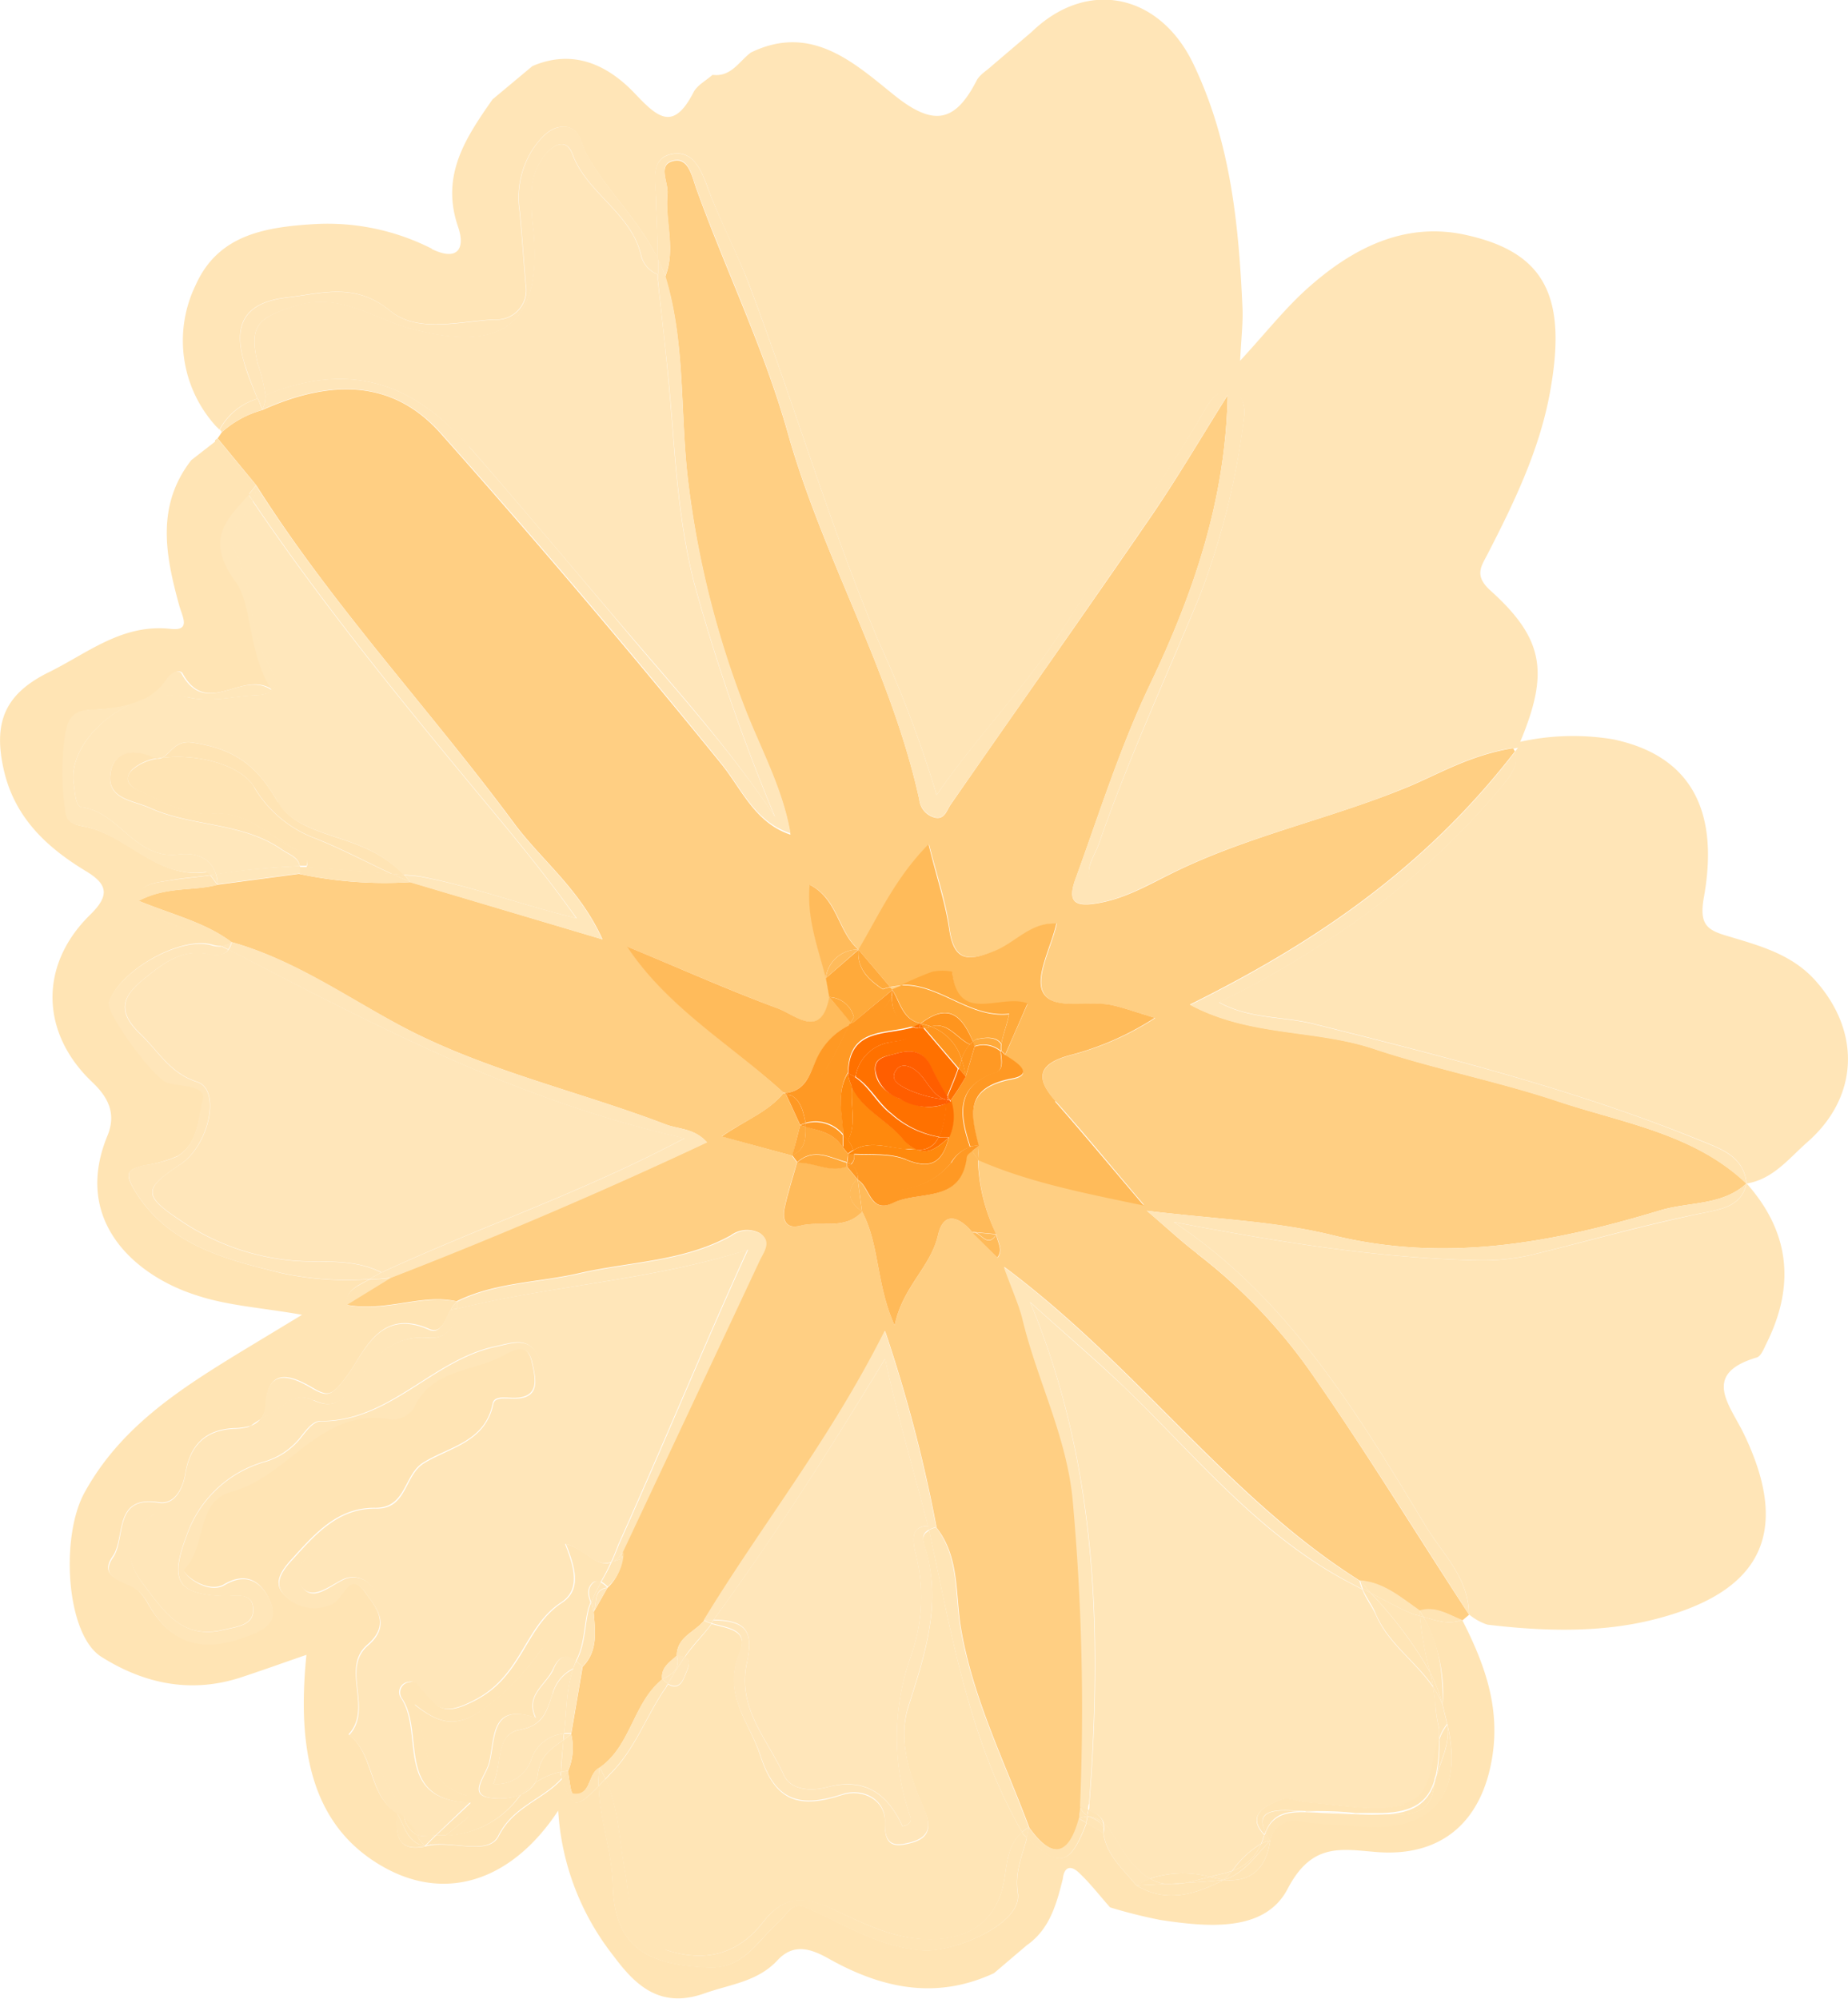 <?xml version="1.0" encoding="UTF-8"?> <svg xmlns="http://www.w3.org/2000/svg" viewBox="0 0 179.24 193.85"> <defs> <style>.cls-1{fill:#ffcf83;}.cls-2{fill:#ffe5b7;}.cls-3{fill:#ffe4b4;}.cls-4{fill:#ffe6b9;}.cls-5{fill:#ffe6ba;}.cls-6{fill:#ffe5b6;}.cls-7{fill:#ffe7bb;}.cls-8{fill:#ffbb5a;}.cls-9{fill:#ffbb5b;}.cls-10{fill:#ffba59;}.cls-11{fill:#ffaa3b;}.cls-12{fill:#ffbc5b;}.cls-13{fill:#ffa93b;}.cls-14{fill:#ff9924;}.cls-15{fill:#ff890d;}.cls-16{fill:#ff7100;}.cls-17{fill:#ff951e;}.cls-18{fill:#ff5e00;}</style> </defs> <g id="Layer_2" data-name="Layer 2"> <g id="Layer_1-2" data-name="Layer 1"> <path class="cls-1" d="M86.55,96h0l.87-.38a5.89,5.89,0,0,0-1.08.13l.21.25"></path> <path class="cls-1" d="M59.43,151.47l-.1,0h0l.1,0"></path> <path class="cls-1" d="M82.61,99.29l-.1-.11-.12.23.22-.12"></path> <path class="cls-1" d="M116.07,121.53c-1.43-1.08-2.74-2.32-4.84-4.11,6.55.81,12.37,1,17.89,2.34,11,2.75,21.46.78,31.91-2.38,2.8-.84,6-.44,8.36-2.6-5.13-4.88-12.08-5.88-18.35-8-5.8-1.93-11.93-3.12-17.78-5.07s-12-1.16-17.85-4.29c11.89-5.89,22.71-13.12,31.52-24.54a2,2,0,0,0-.18-.32c-4.29.71-7.25,2.55-10.32,3.81-7.29,3-15.08,4.63-22.21,8.06-2.52,1.2-4.9,2.69-7.76,3.17-2.28.39-2.94-.16-2.14-2.37,2.31-6.34,4.32-12.79,7.24-18.89,4.2-8.79,7.32-17.88,7.51-28-2.46,3.9-4.79,7.9-7.39,11.7-6.43,9.37-13,18.65-19.48,28-.38.55-.56,1.43-1.46,1.27a2,2,0,0,1-1.58-1.78C86.43,65.12,79.81,54.09,76.41,42c-2.3-8.17-6-15.73-8.85-23.63-.43-1.17-.74-3-2.12-2.78-1.77.3-.58,2.09-.7,3.24-.27,2.65.84,5.34-.22,8,2,6.5,1.42,13.3,2.23,19.94a91.08,91.08,0,0,0,5.5,22c1.56,4,3.69,7.84,4.42,12.18C73.24,79.79,72,76.65,70,74.14q-13.23-16.3-27.17-32C38.34,37,32.47,36.62,25.44,39.77a9.78,9.78,0,0,0-3.93,2.15h0c-.13.2-.26.4-.4.59l3.74,4.54c7.36,11.65,16.82,21.71,25,32.77,2.65,3.59,6.38,6.37,8.59,11.28L39.81,85.55h0A39.75,39.75,0,0,1,29,84.75l-7.95,1.06h0c-2.33.63-4.91.12-7.62,1.55,3.35,1.37,6.47,2.1,9,4,5.73,1.61,10.67,5,15.77,7.77,8.37,4.6,17.59,6.57,26.34,9.91,1.27.49,2.8.36,4,1.74-10.18,4.78-20.4,9.11-30.74,13.16l-4.23,2.6v0c4,.72,7.31-1.11,10.71-.34h0c3.75-1.86,8-1.82,11.91-2.73,4.92-1.13,10.1-1.12,14.68-3.66a2.66,2.66,0,0,1,2.84-.21c1.13.81.26,1.84-.11,2.65q-6.59,14.11-13.24,28.2A4.51,4.51,0,0,1,58.91,154l-1.33,2.34c.15,1.87.44,3.77-1.07,5.31l-1.11,6.54a5.63,5.63,0,0,1-.32,3.6h0c.17.77.25,2.15.52,2.19,1.77.24,1.38-2,2.55-2.53,3.05-2.13,3.25-6.29,6.08-8.57-.16-1.15.73-1.66,1.41-2.29,0-1.83,1.73-2.29,2.64-3.41,5.54-9.17,12.29-17.56,17.57-28.09a142.11,142.11,0,0,1,5,19.08c2.24,2.85,1.81,6.48,2.35,9.69,1.17,6.9,4.26,13,6.64,19.4,2.22,3.07,3.84,2.82,4.85-.86h0c0-.39.08-.78.13-1.18a225.07,225.07,0,0,0-.72-29.83c-.61-6.16-3.45-11.56-4.86-17.42-.32-1.33-.91-2.59-1.82-5.1,13,9.69,21.72,22.41,34.5,30.44h0c2.33.18,4,1.68,5.8,2.92,1.55-.47,2.8.4,4.12.92h0l.65-.55c-5-7.64-9.74-15.41-14.93-22.9a52.51,52.51,0,0,0-11.46-12.12m-21.22-9.12h0a17.65,17.65,0,0,0,1.78,7.31h0c.11.73.7,1.44.1,2.21L94.3,119.5c-1.25-1.5-2.78-2.09-3.32.28-.71,3.12-3.43,5-4.21,8.77-1.81-4.07-1.45-7.87-3.16-11.05-1.66,1.86-4,.85-6,1.37-1.41.37-1.77-.58-1.53-1.71.32-1.49.8-3,1.21-4.42-.16-.23-.33-.45-.49-.67L70,110.2c2.27-1.56,4.56-2.36,6-4.22C71,101.33,64.9,97.8,60.84,91.81c4.87,2,9.69,4.15,14.63,6,1.64.61,4.17,3.1,5-1.09l-.33-1.84h0c-.74-2.92-1.87-5.78-1.56-9.06,2.74,1.4,2.72,4.6,4.73,6.29h0c2-3.32,3.55-6.91,6.8-10.22.79,3.13,1.66,5.64,2,8.23.45,3.11,1.82,3.1,4.33,2.15,2.07-.79,3.57-2.84,6.07-2.69-.53,2.32-2.14,5.23-1.28,6.72,1,1.78,4.41.69,6.71,1.21,1.22.27,2.4.71,4.11,1.22a27.84,27.84,0,0,1-8.33,3.64c-2.85.8-3.44,2.07-1.35,4.41,2.7,3,5.27,6.17,8.59,10.07-6.14-1.27-11.26-2.3-16.1-4.42"></path> <path class="cls-1" d="M94.3,119.5l.33,0a.72.72,0,0,0-.33,0"></path> <path class="cls-2" d="M41.88,24.12a22.28,22.28,0,0,0-11.3-2.39c-5,.29-9.44,1.09-11.6,5.91a12.33,12.33,0,0,0,2,13.73h0a2.83,2.83,0,0,1,.3.3,6.16,6.16,0,0,1,3.68-3c-.47-1.21-1-2.41-1.32-3.64-1.11-3.82.33-5.74,4.19-6.19,3.45-.4,6.59-1.49,10,1.29,2.7,2.21,6.72,1,10.15.85a2.86,2.86,0,0,0,3-3.33c-.21-2.39-.36-4.77-.59-7.16a8.7,8.7,0,0,1,1.31-6.08c.72-1,1.63-2.16,3-2.12,1.57.05,1.6,1.64,2.21,2.72,2,3.55,5.1,6.4,6.89,10.09,0-2-.13-4-.19-6,0-1.6-.61-3.83,1.67-4.19,2-.32,2.78,1.7,3.36,3.26,1.16,3.2,2.77,6.21,4,9.37C77,39.05,80.44,50.87,85.22,62.21A115.43,115.43,0,0,1,90.85,77.1c4-5.8,8.81-10.63,12.46-16.44,4.44-7,9.43-13.75,13.62-21,.57-1,1.4-2.09,2.65-1.62s1.2,1.88,1,3a73.07,73.07,0,0,1-4.24,16.82c-3.29,8-6.92,15.79-9.74,23.94-.45,1.29-1.65,2.79-.57,4s2.73.17,3.9-.45c10.57-5.56,22.42-7.8,33.15-12.92,1.13-.54,2.6-1.17,3.52,0a1.22,1.22,0,0,1,.12.19l.51-.1-.33.42c.5,1.19-.44,2.32-1.21,3.28A75.4,75.4,0,0,1,128.28,91.5a89.06,89.06,0,0,1-10.06,5.69c3,1.64,6.22,1.35,9.18,2.09,12.72,3.19,25.47,6.4,37.66,11.37,1.86.76,4.1,1.5,4.34,4.13h0c2.57-.41,4.1-2.43,5.88-4,5-4.36,5.25-10.69.81-15.67-2.3-2.58-5.44-3.4-8.53-4.33-2-.58-2.77-1.12-2.3-3.75,1.38-7.63-.63-13.62-8.81-15.33a23.7,23.7,0,0,0-9,.24c2.81-6.73,2.28-10-2.87-14.65-1.64-1.47-.91-2.36-.3-3.55,2.58-5,5.05-10.15,6.05-15.67,1.7-9.28-.46-13.59-8.13-15.28-6.05-1.35-11.2,1.37-15.59,5.36-2.07,1.89-3.83,4.12-6.33,6.84.12-2.35.29-3.73.23-5.11-.36-8.12-1.15-16.13-4.75-23.65-3.26-6.84-10.29-8.36-15.69-3.14L96.22,6.37h0c-.51.48-1.2.86-1.5,1.45-2.1,4.08-4.19,4.46-8,1.4s-8-7-13.9-4.12c-1.15.87-1.92,2.39-3.71,2.16h0c-.63.56-1.49,1-1.85,1.7-1.95,3.78-3.45,2.48-5.72.07C58.93,6.3,55.6,4.71,51.64,6.41L47.77,9.64h0C45.18,13.35,42.71,17,44.43,22c.71,2.06,0,3.39-2.55,2.15"></path> <path class="cls-2" d="M25.44,39.77c-.14-.37-.28-.74-.43-1.11a6.21,6.21,0,0,0-3.69,3,2.35,2.35,0,0,1,.19.25,9.78,9.78,0,0,1,3.93-2.15"></path> <path class="cls-2" d="M115.41,97.45c5.81,3.13,12.11,2.37,17.85,4.29s12,3.14,17.78,5.07c6.27,2.09,13.22,3.09,18.35,8h0c-.23-2.63-2.47-3.37-4.33-4.13-12.19-5-24.94-8.18-37.67-11.37-3-.74-6.16-.45-9.17-2.09a89.06,89.06,0,0,0,10.06-5.69,75.4,75.4,0,0,0,17.44-15.31c.77-1,1.71-2.09,1.21-3.28-8.81,11.42-19.63,18.65-31.52,24.54"></path> <path class="cls-2" d="M64.52,26.77h0c1.06-2.63,0-5.32.22-8,.12-1.15-1.07-2.94.7-3.24,1.38-.24,1.69,1.61,2.12,2.78,2.88,7.9,6.55,15.46,8.85,23.63,3.4,12.12,10,23.15,12.74,35.56a2.07,2.07,0,0,0,1.59,1.78c.9.16,1.07-.72,1.46-1.27,6.5-9.31,13-18.59,19.47-28,2.61-3.8,4.94-7.8,7.4-11.7-.19,10.11-3.31,19.2-7.51,28-2.92,6.1-4.93,12.55-7.24,18.89-.81,2.21-.14,2.76,2.14,2.37,2.86-.48,5.24-2,7.76-3.17,7.13-3.43,14.92-5,22.21-8.06,3.07-1.26,6-3.1,10.31-3.81a1.18,1.18,0,0,0-.11-.19c-.92-1.18-2.39-.55-3.52,0-10.73,5.12-22.58,7.36-33.15,12.93-1.17.61-2.78,1.67-3.9.44s.12-2.66.56-4c2.83-8.15,6.46-16,9.75-23.94a73.07,73.07,0,0,0,4.24-16.82c.17-1.1.19-2.52-1-3s-2.08.64-2.65,1.62c-4.19,7.22-9.18,13.92-13.62,21C99.66,66.47,94.8,71.3,90.85,77.1a115.43,115.43,0,0,0-5.63-14.89C80.44,50.87,77,39.05,72.64,27.56c-1.2-3.16-2.81-6.17-4-9.36-.58-1.57-1.34-3.59-3.36-3.27-2.28.36-1.72,2.59-1.67,4.19.06,2,.17,4,.19,6A15.56,15.56,0,0,1,64.52,26.77Z"></path> <path class="cls-3" d="M138.07,156.81a15.74,15.74,0,0,1,1.87,8.58l.45,1.84c1.55,6.71-1.42,10.31-8.14,9.85-2.09-.14-4.19-.23-6.26-.5a2.33,2.33,0,0,0-2.78,1.91c-.4,2.59-1.73,4.08-4.53,3.84-2.75,1.39-5.53,2.28-8.47.52-1.26-1.57-2.9-2.9-3.2-5.08l-1.65-1,0,.12c-1.55,4-2.62,4.34-5.74,1.31-.44,1.71-1.21,3.3-.89,5.39.46,3-6.22,5.79-9.3,5.55-4.31-.34-7.59-2.59-11.27-4.16-1.4-.6-1.81.7-2.63,1.41-2,1.76-3.35,4.53-6.73,4.41-6.22-.21-9.2-2.09-9.36-8-.08-3.3-1.3-6.39-1.36-9.62-2.3,2.4-2.63,2.13-3.56-.66-1.77,2-4.72,2.7-6.14,5.55-1,2-4.69.32-7.1,1-2.88.59-2.86-1.29-2.75-3.24-2.88-1.73-2.18-5.69-4.73-7.63,2.38-2.56-.81-6.42,1.82-8.69,2.38-2.05.73-3.74-.21-5.1-1.52-2.19-2.11.48-3.11,1a3.93,3.93,0,0,1-4.67-.7c-1.36-1.22-.14-2.64.79-3.65,2.17-2.39,4.37-4.89,8-4.83,3,0,2.72-3.2,4.63-4.39,2.47-1.54,6-2,6.73-5.73.14-.72,1.12-.58,1.85-.55,2.83.1,2.29-1.9,1.94-3.49-.45-2-1.78-1.24-2.93-.63-2.92,1.55-6.88,1.27-8.56,5.06a2.58,2.58,0,0,1-2.17,1.1c-6.82-1.27-9.93,5.56-15.52,7-3.48.91-2.38,5.28-4.55,7.49-.41.41,2.23,2.53,3.88,1.56,2.57-1.51,3.93.24,4.54,1.8.81,2.06-1.21,2.79-2.87,3.36-4.08,1.4-6.88.41-9-3.2a5.67,5.67,0,0,0-1-1.38c-1.1-1-4-1.09-2.46-3.31,1.27-1.8,0-5.93,4.47-5.24,1.5.24,2.32-1.26,2.58-2.83.45-2.64,1.85-4.22,4.74-4.35a5.82,5.82,0,0,0,1.62-.24q.46-.35,1-.66a2.37,2.37,0,0,0,.44-1.34c.2-3.54,2.25-3,4.35-1.79,1.7,1,2,1,3.5-1,1.61-2.09,3.08-6.76,8-4.59,1.2.53,1.54-.91,2.15-1.95-2.29.25-4.57.57-6.86.72-1.19.08-2.83.44-3.21-1.09v-.06h0c-.27-1.36,1.08-1.86,2.12-2.43a30.17,30.17,0,0,1-8.47-.58c-5.08-1.27-11-2.6-14.28-8-1.12-1.84-.59-2.08.93-2.47a12.13,12.13,0,0,0,3.24-.92c2-1.22,2-3.69,2.49-5.57.31-1.27-2.06-1.25-3.37-1.55s-6.09-6.9-5.76-7.85c1.06-3.08,7-6.41,10-5.51a2.32,2.32,0,0,0,.95.11c-1.81-.9-3.69-1.64-5.57-2.38-1.14-.44-2.84-.71-2.56-2.31.25-1.44,1.91-1.45,3.14-1.68s2.59-.31,3.88-.5c-.15-.17-.29-.28-.41-.27-4.83.69-7.73-3.68-11.94-4.45-1.25-.23-1.58-.51-1.7-1.74a26.34,26.34,0,0,1,0-7c.27-1.6.6-2.45,2.53-2.56a15.76,15.76,0,0,0,4.07-.6l.72-.28a5.89,5.89,0,0,0,2.6-2.2c.33-.5,1.15-.89,1.4-.44,2.4,4.36,5.82-.45,8.73,1.58-2.3-3.64-1.89-8.31-3.43-10.41-3.19-4.33-.82-6.2,1.2-8.51l-.23-.33c-1.19-1.43-2.58-2.73-3-4.64a2.53,2.53,0,0,1,0-.28l-2.44,1.9h0c-3.45,4.44-2.49,9.26-1.17,14.08.3,1.1,1.18,2.51-.83,2.28-4.62-.51-7.94,2.26-11.64,4.12C.49,67.23-.68,70,.36,74.63s4.14,7.54,8,9.87c2.06,1.25,2.32,2.32.4,4.2-5,4.88-4.84,11.49.2,16.26,1.57,1.49,2.33,3.07,1.46,5.19-3.43,8.3,2.77,13.63,8.67,15.48,3,1,6.23,1.18,10.21,1.88-2.48,1.5-4.23,2.56-6,3.63-5.88,3.6-11.62,7.26-15.11,13.63-2.35,4.28-1.79,13.75,1.64,15.91,4.22,2.66,8.8,3.59,13.68,1.95,2-.66,3.91-1.35,6.21-2.14-.83,8.39.05,16.54,7.69,20.69,5.88,3.2,12.2,1.29,16.73-5.58a25.14,25.14,0,0,0,5.3,14c2,2.68,4.39,5.31,8.86,3.73,2.5-.89,5.17-1.13,7.11-3.22,1.61-1.74,3.34-1.07,5-.14,5.12,2.87,10.38,4,16,1.39l3.17-2.7h0c2.24-1.56,2.89-4,3.5-6.43.14-1.26.82-1.34,1.59-.59,1.07,1,2,2.22,3,3.34h0a48.82,48.82,0,0,0,4.87,1.22c4.57.69,10.12,1.23,12.34-3,2.33-4.48,5.1-3.88,8.59-3.59,6.33.52,10.25-2.92,11.26-9.18.8-4.93-.78-9.14-2.91-13.33-1.31.51-2.51.07-3.73-.29"></path> <path class="cls-3" d="M16.49,85.38c-1.23.23-2.89.24-3.14,1.68-.28,1.6,1.42,1.87,2.56,2.31,1.88.74,3.76,1.48,5.57,2.38a2.13,2.13,0,0,0,1-.38c-2.55-1.91-5.67-2.64-9-4,2.71-1.43,5.29-.92,7.62-1.55-.23-.26-.49-.67-.72-.93-1.29.19-2.59.27-3.88.5"></path> <path class="cls-3" d="M33.65,126.55l4.23-2.6c-.69.08-1.4.13-2.11.17-1,.57-2.4,1.07-2.12,2.43"></path> <path class="cls-3" d="M36.86,127.72c2.29-.15,4.57-.47,6.86-.72a2.2,2.2,0,0,1,.64-.76h0c-3.4-.78-6.74,1.06-10.71.33a.13.13,0,0,0,0,.06c.38,1.54,2,1.17,3.2,1.09"></path> <path class="cls-3" d="M58.05,173.21a11,11,0,0,1,.1-1.8c-1.17.57-.78,2.77-2.55,2.53-.27,0-.36-1.42-.52-2.19a6.89,6.89,0,0,1-.59.8c.93,2.79,1.26,3.06,3.56.66"></path> <path class="cls-3" d="M137.68,156.18h0c.15.21.26.42.39.63,1.22.36,2.42.8,3.73.29-1.32-.52-2.57-1.39-4.12-.92"></path> <path class="cls-3" d="M105.34,176.9a.5.5,0,0,1,0-.12l-.71-.42h0c-1,3.68-2.63,3.93-4.85.86a8.29,8.29,0,0,1-.21,1c3.12,3,4.19,2.74,5.75-1.31"></path> <path class="cls-3" d="M20.86,42.71a2.53,2.53,0,0,0,0,.28c.45,1.91,1.84,3.21,3,4.64l.23.33c.25-.29.51-.59.74-.91l-3.74-4.54-.25.2"></path> <path class="cls-2" d="M169.4,114.79h0c-.45,2.08-2.22,2.44-3.86,2.78-5.68,1.15-11.26,2.73-16.88,4.11a21.13,21.13,0,0,1-5.48.55c-10-.23-19.78-1.9-29.34-3.71,10.94,7.2,17.71,18.31,24.42,29.44,1.64,2.73,4.21,5.05,4.21,8.6a5.5,5.5,0,0,0,1.79,1c5.3.64,10.78.8,15.83-.42,9.61-2.32,14.21-7.48,9-18.18-1.36-2.77-4.06-5.72,1.3-7.31.41-.12.69-.85.93-1.34,2.79-5.58,2.31-10.77-1.88-15.5h0"></path> <path class="cls-2" d="M113.83,118.51c9.56,1.81,19.35,3.48,29.34,3.71a21.13,21.13,0,0,0,5.48-.55c5.62-1.38,11.2-3,16.88-4.11,1.64-.34,3.41-.7,3.86-2.78h0c-2.38,2.16-5.57,1.76-8.36,2.6-10.45,3.16-20.91,5.13-31.91,2.38-5.52-1.37-11.34-1.53-17.89-2.34,2.1,1.79,3.41,3,4.84,4.11a52.51,52.51,0,0,1,11.46,12.12c5.19,7.49,10,15.26,14.93,22.9,0-3.55-2.57-5.87-4.21-8.6-6.71-11.13-13.48-22.24-24.42-29.44"></path> <path class="cls-4" d="M15,146.82c-2.83,1.74-3.21,4.05-1.13,6.78s3.76,5.41,7.77,4.46c1.24-.3,2.91-.41,2.91-1.92,0-1.86-1.7-1.31-2.93-1.36-4.55-.19-5.13-1.61-3.55-5.8a11.28,11.28,0,0,1,7.61-7.25,7,7,0,0,0,3.45-2.34c.53-.66,1.18-1.58,1.92-1.58,6.74.05,10.85-5.95,17-7.25,1.56-.32,3.13-1,4.06.86a3.66,3.66,0,0,1-1.07,4.93c-4.14,3.1-8.73,5.59-12.11,9.65-1,1.25-2.83,1.16-4.29,1.67a8.4,8.4,0,0,0-3.25,1.94c-1.14,1.15-3.3,2.23-2.31,4s2.69.31,4-.35a2.27,2.27,0,0,1,3,.66c1,1.36,2.13,2.89,1.21,4.65-3,5.72-2.1,11.06,1.32,16.22a5.91,5.91,0,0,1,.51,1.33,5.09,5.09,0,0,1,1.22,1.78,2.36,2.36,0,0,0,.53.17c.37,0,.73,0,1.1-.06h.26l3.34-3.2c-7.44-.23-4.41-6.69-6.65-10.09a1,1,0,0,1,.74-1.61c.66-.16.83.41,1.22.81,1.49,1.58,1.89,2.68,5.27.88,4.48-2.38,4.7-7.06,8.26-9.39,1.92-1.25,1.29-3.41.39-5.68,1.7.36,3,2.31,4.4,1.77l.06,0q.38-.83.69-1.68c4.26-9.44,8.16-19,12.54-28.62-9.35,3-19,3.45-28.2,5.73-.11,1.67-1,2.95-2.74,2.81-3.85-.31-5.61,2.32-7.36,4.77-1.14,1.6-2.17,2.07-3.83,1.28-1.88-.89-2.68.53-4.12,1.27-.35.18-.68.38-1,.58a2,2,0,0,1-1,.66c-3.44,2.55-5.71,6.3-9.32,8.52"></path> <path class="cls-4" d="M44.36,126.93c9.25-2.28,18.85-2.78,28.2-5.73-4.38,9.58-8.28,19.18-12.54,28.62q-.32.85-.69,1.68l.1,0a3,3,0,0,0,1-1q6.63-14.1,13.24-28.2c.37-.81,1.24-1.84.11-2.65a2.66,2.66,0,0,0-2.84.21c-4.59,2.54-9.76,2.53-14.68,3.66-4,.91-8.16.87-11.91,2.72a5.45,5.45,0,0,1,0,.7h0"></path> <path class="cls-4" d="M38.68,174.82c-3.42-5.16-4.29-10.5-1.32-16.22.92-1.76-.18-3.29-1.21-4.65a2.27,2.27,0,0,0-3-.66c-1.33.66-3,2.23-4,.36s1.17-2.89,2.31-4a8.4,8.4,0,0,1,3.25-1.94c1.46-.51,3.25-.42,4.29-1.67,3.38-4.06,8-6.55,12.11-9.64a3.67,3.67,0,0,0,1.07-4.93c-.93-1.87-2.5-1.19-4.06-.86-6.15,1.29-10.26,7.29-17,7.24-.74,0-1.39.92-1.92,1.58a7,7,0,0,1-3.45,2.34A11.28,11.28,0,0,0,18.09,149c-1.57,4.19-1,5.61,3.55,5.8,1.23.05,2.93-.5,2.93,1.36,0,1.52-1.66,1.62-2.91,1.92-4,.95-5.76-1.81-7.77-4.46s-1.7-5,1.13-6.78c3.61-2.22,5.88-6,9.33-8.52a5.83,5.83,0,0,1-1.62.25c-2.89.12-4.29,1.7-4.74,4.34-.26,1.57-1.08,3.07-2.58,2.84C11,145,12.21,149.16,11,151c-1.57,2.22,1.35,2.35,2.45,3.31a5.41,5.41,0,0,1,1,1.38c2.11,3.61,4.93,4.6,9,3.2,1.66-.57,3.68-1.3,2.87-3.36-.61-1.56-2-3.31-4.54-1.8-1.65,1-4.29-1.15-3.88-1.56,2.17-2.21,1.07-6.58,4.55-7.49,5.59-1.46,8.7-8.3,15.52-7a2.58,2.58,0,0,0,2.17-1.1c1.67-3.79,5.64-3.51,8.56-5.06,1.15-.61,2.48-1.4,2.93.64.35,1.58.89,3.58-1.94,3.48-.73,0-1.71-.17-1.85.55-.76,3.7-4.26,4.2-6.73,5.73-1.91,1.19-1.62,4.44-4.63,4.39-3.63-.06-5.83,2.44-8,4.83-.93,1-2.15,2.43-.79,3.65a3.94,3.94,0,0,0,4.67.71c1-.56,1.59-3.23,3.11-1,.94,1.36,2.59,3.06.21,5.1-2.63,2.27.56,6.13-1.82,8.69,2.55,1.95,1.85,5.9,4.73,7.64a1.94,1.94,0,0,1,.69.34,5.81,5.81,0,0,0-.51-1.34"></path> <path class="cls-4" d="M42,178c-.37,0-.73.05-1.09.06a2.29,2.29,0,0,1-.54-.17,3.44,3.44,0,0,0,.84,1.12l1-1H42"></path> <path class="cls-4" d="M30.43,135.79c1.66.79,2.69.32,3.83-1.28,1.75-2.45,3.51-5.08,7.36-4.77,1.7.14,2.63-1.14,2.74-2.81l-.64.07c-.61,1-.95,2.48-2.15,1.95-4.89-2.17-6.36,2.5-8,4.59-1.49,1.94-1.8,2-3.5,1-2.1-1.21-4.15-1.75-4.35,1.79a2.37,2.37,0,0,1-.44,1.34c.32-.2.65-.4,1-.58,1.44-.74,2.24-2.16,4.12-1.27"></path> <path class="cls-4" d="M43.72,127l.64-.07a5.3,5.3,0,0,0,0-.69,2.2,2.2,0,0,0-.64.76"></path> <path class="cls-4" d="M107,176.79a4.81,4.81,0,0,1,.47.44c1,1.46,1.74,3.14,3.16,4.31a4.35,4.35,0,0,0,.89.66,10,10,0,0,1,5.8-.18l.34-.08c.36-.11.74-.19,1.11-.27l.73-.23a9.35,9.35,0,0,1,2.8-2.63l.12-.27a5.8,5.8,0,0,1,.19-.59c-1.7-1.81-.11-2.75,1.72-3.42.69-.25,1.63.26,2.46.3,3.16.16,6.51,1,9.42.21s2.48-4,3.37-6.38c0-.34,0-.68,0-1a13.88,13.88,0,0,1-.36-2.31,16.12,16.12,0,0,0-.22-1.7c-1.66-2.47-4.32-4.2-5.54-7-.37-.84-1-1.62-1.32-2.49l-1-.53c-8.86-4.54-15-12.24-22-19-3-2.85-6.08-5.47-9.21-8.32,6.54,15.72,7,32.1,5.73,48.67,0,.2,0,.4-.07.6.66.28,1.3.57,1.47,1.26"></path> <path class="cls-4" d="M105.63,174.93c1.24-16.57.81-33-5.73-48.67,3.13,2.85,6.26,5.47,9.21,8.32,7,6.72,13.15,14.42,22,19l1,.53a4.5,4.5,0,0,1-.26-.81h0c-12.78-8-21.5-20.75-34.5-30.44.91,2.51,1.5,3.77,1.82,5.1,1.41,5.86,4.25,11.26,4.86,17.42a225.07,225.07,0,0,1,.72,29.83,6.19,6.19,0,0,0,.78.36c0-.2,0-.4.07-.6"></path> <path class="cls-4" d="M122.45,178.54l-.12.27a3.54,3.54,0,0,1,.88-.32,7.67,7.67,0,0,1-.57-.54,5.8,5.8,0,0,0-.19.59"></path> <path class="cls-4" d="M118.8,181.67c-.38.08-.75.16-1.11.27l-.34.08c.44.09.89.2,1.33.31a8.94,8.94,0,0,0,.85-.89l-.73.23"></path> <path class="cls-4" d="M139.22,165.3a13.88,13.88,0,0,0,.36,2.31c0,.37,0,.71,0,1a4.73,4.73,0,0,1,.78-1.43l-.45-1.84a9,9,0,0,0-.94-1.79,16.12,16.12,0,0,1,.22,1.7"></path> <path class="cls-4" d="M110.66,181.54c-1.42-1.17-2.14-2.85-3.16-4.31a4.81,4.81,0,0,0-.47-.44,2,2,0,0,1,0,1c.3,2.18,1.94,3.51,3.2,5.08a7.85,7.85,0,0,1,1.34-.65,4.35,4.35,0,0,1-.89-.66"></path> <path class="cls-5" d="M45.5,43.31C50.6,49.16,55.58,55.12,60.6,61S70.85,72.69,75.16,79.23a187.58,187.58,0,0,1-7.85-22.72c-1.7-6.67-1.87-13.39-2.52-20.1-.3-3.09-.65-6.17-1-9.25,0-.18,0-.36,0-.54a2.67,2.67,0,0,1-1.66-2c-1-4-5.22-5.88-6.63-9.69-.59-1.57-1.82-.91-2.65.07a6.12,6.12,0,0,0-1.3,3.52,21,21,0,0,0,.18,3.8c.83,9-2.83,11.95-11.86,9.55-3.71-1-6.93-3.6-11.3-2.2C25,30.84,24.13,31.55,25,35.28a15.41,15.41,0,0,1,.74,3.07c7.67-3.19,14-1.64,19.75,5"></path> <path class="cls-5" d="M63.81,27.17c.33,3.08.68,6.16,1,9.24.65,6.71.82,13.43,2.52,20.1a187.58,187.58,0,0,0,7.85,22.72C70.85,72.69,65.61,67,60.6,61.05s-10-11.89-15.1-17.74c-5.75-6.6-12.08-8.14-19.75-5a3,3,0,0,1-.31,1.42c7-3.15,12.9-2.73,17.39,2.33q14,15.7,27.17,32c2,2.51,3.24,5.65,6.67,6.75-.73-4.34-2.86-8.15-4.42-12.18a91.08,91.08,0,0,1-5.5-22c-.81-6.64-.22-13.44-2.23-19.94a2.48,2.48,0,0,1-.7-.15c0,.18,0,.37,0,.55"></path> <path class="cls-5" d="M25.75,38.35A15.41,15.41,0,0,0,25,35.28c-.88-3.73,0-4.44,3.59-5.58,4.37-1.4,7.59,1.22,11.3,2.2,9,2.4,12.69-.56,11.86-9.54a20.23,20.23,0,0,1-.18-3.81A6.12,6.12,0,0,1,52.88,15c.83-1,2.06-1.64,2.65-.07,1.41,3.81,5.59,5.64,6.63,9.69a2.67,2.67,0,0,0,1.66,2c0-.51,0-1,0-1.53C62,21.4,58.93,18.55,56.94,15c-.61-1.08-.64-2.67-2.21-2.72-1.37,0-2.28,1.11-3,2.12a8.7,8.7,0,0,0-1.31,6.08c.23,2.39.38,4.77.59,7.16A2.86,2.86,0,0,1,48,31c-3.43.17-7.45,1.36-10.15-.85-3.4-2.78-6.54-1.69-10-1.29-3.86.45-5.3,2.37-4.19,6.19.36,1.23.85,2.43,1.32,3.64l.08,0,.66-.27"></path> <path class="cls-5" d="M64.52,26.77h0a15.56,15.56,0,0,0-.69-1.68c0,.51,0,1,0,1.53a2.48,2.48,0,0,0,.7.15"></path> <path class="cls-5" d="M25.75,38.35l-.66.27-.08,0c.15.37.29.74.43,1.11a3,3,0,0,0,.31-1.42"></path> <path class="cls-5" d="M20.17,92.5c-2.53-.5-4.32.92-6.08,2.33-2,1.6-2.95,3.07-.46,5.44,1.76,1.68,2.84,3.79,5.51,4.65,2.33.76,1.15,6.18-1.65,8-3.5,2.3-3.64,3-.11,5.34a22.88,22.88,0,0,0,12.92,4.07c2.28,0,4.63,0,6.73,1.08l.37-.19c9.33-4.3,19.1-7.59,29-12.84-16.24-3.63-30.19-11-44.21-18.31-.45.6-1.22.56-2,.41"></path> <path class="cls-5" d="M66.38,110.4c-9.88,5.25-19.65,8.54-29,12.84l-.37.19a6.92,6.92,0,0,1,.85.52c10.34-4,20.56-8.38,30.74-13.16-1.22-1.38-2.75-1.25-4-1.74-8.76-3.34-18-5.31-26.34-9.9-5.1-2.81-10-6.17-15.77-7.78a1.78,1.78,0,0,1-.32.72c14,7.28,28,14.68,44.21,18.31"></path> <path class="cls-5" d="M37,123.43c-2.1-1.09-4.45-1.07-6.73-1.08a22.88,22.88,0,0,1-12.92-4.07c-3.53-2.38-3.39-3,.11-5.34,2.8-1.84,4-7.26,1.65-8-2.67-.86-3.75-3-5.51-4.65-2.49-2.37-1.54-3.84.46-5.44,1.76-1.41,3.55-2.83,6.08-2.33.78.15,1.55.19,2-.41l0,0-.65-.32a2.49,2.49,0,0,1-.95-.1c-3-.91-8.92,2.42-10,5.5-.33,1,4.43,7.55,5.76,7.86s3.68.27,3.37,1.54c-.46,1.88-.48,4.36-2.49,5.57A11.78,11.78,0,0,1,14,113c-1.52.39-2,.63-.93,2.47,3.29,5.43,9.2,6.76,14.28,8a30.17,30.17,0,0,0,8.47.58l.15-.08c.37-.21.73-.42,1.11-.61"></path> <path class="cls-5" d="M21.48,91.75l.65.32,0,0a1.78,1.78,0,0,0,.32-.72,2.13,2.13,0,0,1-1,.38"></path> <path class="cls-5" d="M35.92,124l-.15.08c.71,0,1.42-.09,2.11-.17a6.92,6.92,0,0,0-.85-.52c-.38.19-.74.4-1.11.61"></path> <path class="cls-6" d="M64.55,189.1c3.8,1.25,7,.47,9.44-2.67,1.89-2.42,3.76-2.63,6.59-1.35s5.69,2.83,9.07,3c4.36.2,7.24-1.8,7.82-6.16.22-1.58.42-3.15,1.67-4.21-5.19-9.06-6.84-19.22-9-29.22,0,0,0,0,0-.06-.48.23-.77.6-.49,1.44,1.79,5.44.11,10.49-1.54,15.66-1.1,3.44.22,6.92,1.58,10.1.82,1.92.13,2.74-1.39,3.13s-2.55.35-2.47-2c.07-2.21-2.19-3.32-4.14-2.68-4.07,1.34-6.48.74-7.94-3.78-1.06-3.31-3.71-5.94-2-10,.94-2.22-1.18-2.36-2.73-2.8l-.18.24c-.76,1-1.72,1.94-2.43,3,.78.32.27,1.15,0,1.85-.41,1.07-1,1.15-1.62.75l-.18.31c-1.94,2.74-3,6.06-5.47,8.46l-.42.46c1.29,2.81,1.32,5.93,1.89,8.92s0,6.38,3.94,7.67"></path> <path class="cls-6" d="M66.41,160.69c.71-1.1,1.67-2,2.43-3l.18-.24a4.24,4.24,0,0,1-.74-.27c-.91,1.12-2.66,1.58-2.64,3.41a2.07,2.07,0,0,1,.77.14"></path> <path class="cls-6" d="M58.72,172.51l.42-.46c2.47-2.4,3.53-5.71,5.47-8.46,0-.1.12-.2.18-.31a3.46,3.46,0,0,1-.56-.44c-2.83,2.28-3,6.44-6.08,8.57.21.36.4.73.57,1.1"></path> <path class="cls-6" d="M90.12,148.46c2.17,10,3.83,20.16,9,29.22a4.26,4.26,0,0,1,.66-.46c-2.38-6.4-5.47-12.5-6.64-19.4-.54-3.21-.12-6.84-2.35-9.69a4.2,4.2,0,0,0-.71.27s0,0,0,.06"></path> <path class="cls-6" d="M99.14,177.68c-1.25,1.06-1.45,2.63-1.67,4.21-.58,4.36-3.46,6.36-7.82,6.16-3.38-.14-6.21-1.68-9.07-3S75.88,184,74,186.43c-2.44,3.14-5.64,3.92-9.44,2.67s-3.39-4.74-3.94-7.67-.6-6.11-1.89-8.92l-.67.7c.06,3.23,1.28,6.32,1.37,9.62.15,5.89,3.13,7.77,9.35,8,3.38.12,4.71-2.65,6.73-4.41.83-.71,1.23-2,2.63-1.41,3.68,1.57,7,3.82,11.27,4.16,3.08.24,9.76-2.58,9.3-5.55-.32-2.09.45-3.68.89-5.39l-.36-.35-.09-.18"></path> <path class="cls-6" d="M58.72,172.51c-.17-.37-.36-.74-.57-1.1a11,11,0,0,0-.1,1.8l.67-.7"></path> <path class="cls-6" d="M99.14,177.68l.09.18.36.35a8.29,8.29,0,0,0,.21-1,4.26,4.26,0,0,0-.66.46"></path> <path class="cls-7" d="M7.15,76c.13.83.15,2.21.78,2.29,3.66.47,5.18,5.12,9.4,4.58,1.56-.2,3.12.27,3.61,1.93A71.24,71.24,0,0,1,29.06,84h0c-.13-.85-1-1.08-1.78-1.62-3.86-2.66-8.65-2.17-12.73-4-1.62-.73-4.08-.85-3.86-3.17s2.1-2.59,4.13-1.74a1.36,1.36,0,0,0,.41.1l.47-.08c.82-.36,1.26-1.73,2.94-1.48,4.06.6,6.28,2.2,8.28,5.74,1.52,2.69,5.39,3.1,8.24,4.39a11.92,11.92,0,0,1,4,2.69l1.43.13c5,.93,9.72,2.72,15.3,4.09-3-4.23-5.95-7.78-8.84-11.26-7.87-9.48-15.66-19-22.57-29.22a14.29,14.29,0,0,1-1.17,1.88c-.55.84-1.14,1.91-.65,2.77,2,3.59,1.32,8,3.51,11.49,1.17,1.85.37,2.66-1.43,2.72-2.21.08-4.29.74-6.65.16a8,8,0,0,0-4.53.34,5.66,5.66,0,0,1-.72.28C9.48,69.71,6.71,73,7.15,76"></path> <path class="cls-7" d="M24.53,48.58C31.44,58.79,39.23,68.32,47.1,77.8c2.89,3.48,5.8,7,8.84,11.26C50.36,87.69,45.61,85.9,40.64,85l-1.43-.13c.21.23.41.46.6.71h0L58.4,91.1c-2.21-4.91-5.94-7.69-8.59-11.28-8.14-11.06-17.6-21.12-25-32.77a3.36,3.36,0,0,1-.32,1.53"></path> <path class="cls-7" d="M29.07,84h0a71.24,71.24,0,0,0-8.12.76,4.38,4.38,0,0,1,.15,1h0l8-1.06a2,2,0,0,0,0-.72"></path> <path class="cls-7" d="M18.14,67.6c2.36.58,4.44-.08,6.65-.16,1.8-.06,2.6-.87,1.43-2.72-2.19-3.5-1.5-7.9-3.51-11.49-.49-.86.1-1.93.65-2.77a13.76,13.76,0,0,0,1.17-1.89L24.11,48c-2,2.31-4.39,4.18-1.2,8.51,1.54,2.1,1.13,6.77,3.43,10.41-2.91-2-6.33,2.78-8.73-1.58-.25-.45-1.07-.06-1.4.44a5.89,5.89,0,0,1-2.6,2.2,8,8,0,0,1,4.53-.34"></path> <path class="cls-7" d="M20.94,84.79c-.49-1.66-2.05-2.13-3.61-1.93-4.22.54-5.74-4.11-9.4-4.58-.63-.08-.65-1.46-.78-2.29-.44-3,2.33-6.28,5.74-7.77a15.76,15.76,0,0,1-4.07.6c-1.93.11-2.26,1-2.53,2.56a26.34,26.34,0,0,0,0,7c.12,1.23.45,1.51,1.7,1.74,4.21.77,7.11,5.14,11.94,4.45.12,0,.26.1.41.27l.33,0,.24,0"></path> <path class="cls-7" d="M24.53,48.58a3.36,3.36,0,0,0,.32-1.53c-.23.32-.49.62-.74.91l.42.62"></path> <path class="cls-7" d="M20.7,84.83l-.33,0c.23.26.49.67.72.93a4.38,4.38,0,0,0-.15-1l-.24,0"></path> <path class="cls-5" d="M72.46,161.2c-1,4.49,2,7.45,3.56,10.93.69,1.51,2.69,1.59,4.2,1.19,3.69-1,5.9.68,7.31,3.78.71-.08.9-.53.77-.9a23.47,23.47,0,0,1,.08-15.67,16.91,16.91,0,0,0,.51-9.54c-.27-1.12-.81-3,1.12-3-1.34-5.28-2.94-10.5-4.16-16.23-5.38,8.88-10.76,17.27-16.63,25.32,3,.05,3.92,1,3.24,4.07"></path> <path class="cls-5" d="M85.85,131.81c1.22,5.72,2.82,10.95,4.16,16.23a4.24,4.24,0,0,1,.8.09,143.63,143.63,0,0,0-5-19.08c-5.28,10.53-12,18.92-17.57,28.09h.94c5.87-8,11.25-16.44,16.63-25.32"></path> <path class="cls-5" d="M71.75,160.21c-1.75,4.09.9,6.72,2,10,1.46,4.52,3.87,5.12,7.94,3.79,1.95-.65,4.21.46,4.14,2.67-.08,2.38,1,2.39,2.47,2s2.21-1.2,1.39-3.13c-1.36-3.18-2.68-6.66-1.58-10.1,1.65-5.17,3.33-10.22,1.54-15.66-.28-.84,0-1.21.49-1.44L90,148c-1.93,0-1.39,1.83-1.12,3a16.91,16.91,0,0,1-.51,9.54,23.47,23.47,0,0,0-.08,15.67c.13.37-.06.82-.77.9-1.41-3.1-3.62-4.74-7.31-3.78-1.51.4-3.51.32-4.2-1.19-1.57-3.48-4.55-6.44-3.56-10.93.68-3.09-.19-4-3.24-4.07l-.2.28c1.55.44,3.67.58,2.73,2.8"></path> <path class="cls-5" d="M90,148l.09.36a4.56,4.56,0,0,1,.71-.27A4.24,4.24,0,0,0,90,148"></path> <path class="cls-5" d="M69,157.41l.2-.28h-.94a4.24,4.24,0,0,0,.74.27"></path> <path class="cls-8" d="M102.36,106.76c-2.09-2.34-1.5-3.61,1.35-4.41A27.84,27.84,0,0,0,112,98.71c-1.71-.51-2.89-.95-4.11-1.22-2.3-.52-5.69.57-6.71-1.21-.86-1.49.75-4.4,1.28-6.72-2.5-.15-4,1.9-6.07,2.69-2.51,1-3.88,1-4.33-2.15-.38-2.59-1.25-5.1-2-8.23-3.25,3.31-4.82,6.9-6.8,10.22h0l3.08,3.63a5.89,5.89,0,0,1,1.08-.13c1-.45,2-.91,3-1.26a4.67,4.67,0,0,1,1.93,0c.55,5.21,4.72,2,7.3,3.07-.75,1.71-1.47,3.33-2.18,5,1,.61,3,1.84.67,2.28-4.62.88-4,3.47-3.21,6.54l-.09,1.28h0c4.84,2.12,10,3.15,16.1,4.42-3.32-3.9-5.89-7-8.59-10.07"></path> <path class="cls-6" d="M52.16,172.09a2.56,2.56,0,0,1-.25.81,6.63,6.63,0,0,1,2.51-1.07c0-1,.15-2.05.23-3.08-1.1.79-2.25,1.46-2.49,3.34"></path> <path class="cls-6" d="M52.58,159.82A24.08,24.08,0,0,1,47,165.64c-2.67,2-4.38,1.6-6.84-.35,1.32,3.49.65,7.49,5,8.82,1.05.32.72,1.82-.16,2.47-.62.47-1.2,1-1.83,1.46a9.22,9.22,0,0,0,7.14-3.77l.21-.23a6,6,0,0,1-3.18.29c-1.93-.36-.23-2.15.08-3.36.6-2.41.1-5.87,4.49-4.39-1-2.19,1-3.16,1.72-4.71s1.44-1.36,2.2-.76c.87-1.58.79-3.41,1.22-5.11.07-.2.14-.39.22-.59-.22-.64-.41-1.29.16-1.87a.59.59,0,0,1,.79-.07s0,0,0,0a16.06,16.06,0,0,0,1-1.92l-.06,0c-3.63,1.53-4.65,5.44-6.69,8.29"></path> <path class="cls-6" d="M54.65,168.75c-.08,1-.18,2.05-.23,3.08.22,0,.43-.07.66-.08a5.63,5.63,0,0,0,.32-3.6,8.57,8.57,0,0,1-.75.6"></path> <path class="cls-6" d="M57.12,156c-.42,1.7-.35,3.53-1.22,5.11.2.15.4.33.61.5,1.51-1.54,1.22-3.44,1.07-5.31a6.21,6.21,0,0,0-.24-.89c-.08.2-.15.39-.22.59"></path> <path class="cls-6" d="M60.12,151.23a7,7,0,0,0-.69.24l-.1,0a16.06,16.06,0,0,1-1,1.92s0,0,0,0a3.26,3.26,0,0,1,.62.49,4.51,4.51,0,0,0,1.53-3.47c0,.29-.1.68-.32.74"></path> <path class="cls-6" d="M54.42,171.83a6.63,6.63,0,0,0-2.51,1.07A2.55,2.55,0,0,1,50.59,174l-.21.23A9.22,9.22,0,0,1,43.24,178a5.68,5.68,0,0,1-2,1c2.41-.63,6.1,1.07,7.1-1,1.42-2.85,4.37-3.53,6.14-5.55,0-.1-.06-.19-.1-.29l0-.43"></path> <path class="cls-6" d="M54.42,171.83l0,.43c0,.1.07.19.1.29a6.89,6.89,0,0,0,.59-.8h0l-.66.08"></path> <path class="cls-6" d="M45.23,174.11c-4.38-1.34-3.71-5.33-5-8.82,2.46,2,4.17,2.3,6.84.35a24.08,24.08,0,0,0,5.54-5.82c2-2.85,3.06-6.76,6.69-8.29-1.41.54-2.7-1.41-4.4-1.77.9,2.27,1.53,4.43-.39,5.68-3.56,2.33-3.78,7-8.26,9.39-3.38,1.8-3.78.7-5.27-.88-.39-.4-.56-1-1.22-.81a1,1,0,0,0-.74,1.61c2.24,3.4-.79,9.86,6.65,10.09L42.3,178c.32,0,.64,0,.94,0,.63-.46,1.21-1,1.83-1.46.88-.65,1.21-2.15.16-2.47"></path> <path class="cls-6" d="M59.43,151.47a7,7,0,0,1,.69-.24c.22-.06.29-.45.32-.74a3,3,0,0,1-1,1"></path> <path class="cls-6" d="M42.3,178l-1,1a5.68,5.68,0,0,0,2-1c-.3,0-.62,0-.94,0"></path> <path class="cls-3" d="M24.65,76.32c-1.31-2.2-5.72-3.27-8.94-2.82a.83.83,0,0,1-.47.08,4.85,4.85,0,0,0-2.43,1.1c-.92.91-.14,1.64.61,2,2.31,1,4.59,2.47,7.16,2.25,3.51-.29,5.59,2.32,8.32,3.56.54.25,1.14.94.82,1.63,2.77.2,5.54.41,8.31.66-2.46-1.15-4.87-2.42-7.39-3.44a11.58,11.58,0,0,1-6-5"></path> <path class="cls-3" d="M29.72,84.08a1.67,1.67,0,0,1-.68.67,39.75,39.75,0,0,0,10.77.8h0c-.6-.26-1.19-.54-1.78-.81-2.77-.25-5.54-.46-8.31-.66"></path> <path class="cls-3" d="M28.9,82.46c-2.73-1.25-4.81-3.86-8.32-3.57-2.57.22-4.85-1.26-7.16-2.25-.75-.32-1.53-1-.61-2a4.74,4.74,0,0,1,2.43-1.11,1.36,1.36,0,0,1-.41-.1c-2-.85-3.9-.58-4.13,1.74s2.24,2.44,3.85,3.17c4.09,1.85,8.88,1.36,12.74,4,.78.54,1.65.77,1.78,1.62l.65,0c.32-.69-.28-1.38-.82-1.62"></path> <path class="cls-3" d="M26.93,77.76c-2-3.54-4.23-5.14-8.28-5.74-1.68-.25-2.12,1.12-2.94,1.48,3.22-.45,7.63.62,8.94,2.82a11.58,11.58,0,0,0,6,5c2.52,1,4.93,2.29,7.39,3.44l1.18.1a11.92,11.92,0,0,0-4-2.69c-2.85-1.29-6.72-1.7-8.24-4.39"></path> <path class="cls-3" d="M29.72,84.08l-.65,0a2,2,0,0,1,0,.72,1.67,1.67,0,0,0,.68-.67"></path> <path class="cls-3" d="M39.21,84.84,38,84.74c.59.27,1.18.55,1.78.81-.19-.25-.39-.48-.6-.71"></path> <path class="cls-9" d="M76.19,106h0c1.93-.2,2.33-1.79,3-3.2a6.75,6.75,0,0,1,3.24-3.4l.12-.23L80.43,96.7c-.79,4.19-3.32,1.7-5,1.09-4.94-1.83-9.76-4-14.63-6,4,6,10.12,9.52,15.18,14.17l.17,0"></path> <path class="cls-10" d="M93.73,112.27c-.56,4.47-4.63,3.17-7.14,4.39-2.23,1.08-2.23-1.51-3.39-2.22h0c.14,1,.27,2,.41,3.06,1.71,3.18,1.35,7,3.16,11.05.78-3.79,3.5-5.65,4.21-8.77.54-2.37,2.07-1.78,3.32-.28a.72.72,0,0,1,.33,0l2,.19a17.65,17.65,0,0,1-1.78-7.31,3.08,3.08,0,0,1-.55-.8c-.29.21-.54.42-.57.66"></path> <path class="cls-10" d="M94.94,111.13c-.18.16-.42.32-.64.48a3.08,3.08,0,0,0,.55.8h0l.09-1.28"></path> <path class="cls-4" d="M53.59,164.27c-.58,1.75-.86,3.06-3.2,3.5s-1.69,3.17-2.53,5.24a3.54,3.54,0,0,0,3.66-2.33,3.67,3.67,0,0,1,3.18-2.55v0c.29-2.08.17-4.24.9-6.26a3.8,3.8,0,0,0-2,2.45"></path> <path class="cls-4" d="M55.6,161.82c-.73,2-.61,4.18-.9,6.26v0a4.18,4.18,0,0,1,.7,0q.56-3.27,1.1-6.54a2.83,2.83,0,0,0-.9.21"></path> <path class="cls-4" d="M53.7,161.87c-.69,1.55-2.77,2.52-1.72,4.71-4.39-1.48-3.89,2-4.5,4.39-.3,1.21-2,3-.07,3.36a6.12,6.12,0,0,0,3.18-.29,7.48,7.48,0,0,1,1.32-1.14,2.33,2.33,0,0,0,.25-.81c.24-1.88,1.39-2.55,2.49-3.34,0-.21,0-.41.05-.62a3.67,3.67,0,0,0-3.18,2.54A3.54,3.54,0,0,1,47.86,173c.84-2.07.26-4.82,2.53-5.24s2.62-1.75,3.2-3.5a3.78,3.78,0,0,1,2-2.45c.06-.17.12-.34.19-.51s.07-.13.11-.2c-.76-.6-1.45-.89-2.2.76"></path> <path class="cls-4" d="M54.65,168.75a8.57,8.57,0,0,0,.75-.6,4.18,4.18,0,0,0-.7,0c0,.21,0,.41-.05.62"></path> <path class="cls-4" d="M55.79,161.31c-.07.17-.13.34-.19.51a2.83,2.83,0,0,1,.91-.21l-.61-.5c0,.07-.07.14-.11.2"></path> <path class="cls-4" d="M50.59,174a2.55,2.55,0,0,0,1.32-1.14A7.48,7.48,0,0,0,50.59,174"></path> <path class="cls-9" d="M83.12,114.33l-1-1.21c-1.66.62-3.19-.45-4.81-.38h0c-.41,1.47-.89,2.93-1.21,4.42-.24,1.13.12,2.08,1.53,1.71,2-.52,4.3.49,6-1.37-1.28-.89-1.62-1.92-.49-3.17"></path> <path class="cls-9" d="M83.2,114.44h0a.76.76,0,0,1-.08-.11c-1.13,1.25-.79,2.27.49,3.17h0c-.14-1-.27-2-.41-3.06"></path> <path class="cls-6" d="M138.72,162.21a32.25,32.25,0,0,1-1-5.5l-.58-.14c-1.45-.6-2.82-1.36-4.21-2.1a39.13,39.13,0,0,1,5.8,7.74"></path> <path class="cls-6" d="M137.13,156.57l.58.14c0-.18,0-.35,0-.53h0c-1.8-1.24-3.47-2.74-5.8-2.92l1,1.21c1.39.74,2.76,1.5,4.21,2.1"></path> <path class="cls-6" d="M138.72,162.21a16.12,16.12,0,0,1,1.22,3.18c0-3-.28-5.95-1.87-8.57l-.36-.11a32.25,32.25,0,0,0,1,5.5"></path> <path class="cls-6" d="M138.07,156.81c-.13-.21-.24-.42-.39-.63,0,.18,0,.35,0,.53l.36.1"></path> <path class="cls-6" d="M139,163.6c-.08-.47-.18-.93-.28-1.39a39.13,39.13,0,0,0-5.8-7.74l-.78-.41c.37.88,1,1.66,1.32,2.5,1.22,2.84,3.88,4.57,5.54,7"></path> <path class="cls-6" d="M132.14,154.07c.26.13.53.26.78.4l-1-1.21h0a5.47,5.47,0,0,0,.26.81"></path> <path class="cls-6" d="M139,163.6a9,9,0,0,1,.94,1.79,16.12,16.12,0,0,0-1.22-3.18c.1.46.2.92.28,1.39"></path> <path class="cls-11" d="M82.82,98.65c-.11.17-.21.35-.31.53l.1.11L86.55,96v0l-.21-.25a4.84,4.84,0,0,0-.72.2c-1.38-.92-2.52-2-2.36-3.83h0L80.1,94.86h0l.33,1.84a2.57,2.57,0,0,1,2.39,1.94"></path> <path class="cls-11" d="M85.62,95.92a4.84,4.84,0,0,1,.72-.2l-3.08-3.63c-.16,1.86,1,2.91,2.36,3.83"></path> <path class="cls-11" d="M82.82,98.65a2.57,2.57,0,0,0-2.39-1.94c.7.82,1.39,1.64,2.08,2.47.1-.18.2-.36.31-.53"></path> <path class="cls-12" d="M77.61,109.13l-1.38-3L76,106c-1.49,1.86-3.78,2.66-6,4.22l6.87,1.87C77.1,111.09,77.35,110.11,77.61,109.13Z"></path> <path class="cls-12" d="M76.19,106,76,106l.21.12,0-.09"></path> <path class="cls-9" d="M83.26,92.09h0c-2-1.69-2-4.89-4.73-6.29-.31,3.27.82,6.14,1.56,9.06h0a3.12,3.12,0,0,1,3.16-2.77"></path> <path class="cls-9" d="M80.1,94.86l3.16-2.77a3.12,3.12,0,0,0-3.16,2.77"></path> <path class="cls-13" d="M82.17,112.77c0-.29.06-.58.08-.87-.18-.21-.35-.43-.52-.64-.82-1.38-2.25-1.59-3.59-2,0,1.11,0,2.19-1.3,2.78.16.22.33.44.49.67,1.64-1.49,3.23-.41,4.84,0"></path> <path class="cls-13" d="M82.14,113.12l0-.35c-1.6-.44-3.2-1.52-4.84,0,1.62-.07,3.15,1,4.81.38"></path> <path class="cls-13" d="M78.14,109.29l-.53-.16c-.26,1-.51,2-.77,2.94,1.27-.59,1.32-1.67,1.3-2.78"></path> <path class="cls-5" d="M65.64,160.55c-.68.63-1.57,1.14-1.41,2.29,1-.44,1.78-1,1.41-2.29"></path> <path class="cls-5" d="M66.41,162.53c.27-.7.78-1.53,0-1.84a2.75,2.75,0,0,0-.19.28c-.5.76-1,1.53-1.43,2.31.64.4,1.21.32,1.62-.75"></path> <path class="cls-5" d="M64.79,163.28c.45-.79.93-1.55,1.43-2.31a2.75,2.75,0,0,1,.19-.28,2.07,2.07,0,0,0-.77-.14c.37,1.29-.42,1.85-1.41,2.29a3.46,3.46,0,0,0,.56.44"></path> <path class="cls-8" d="M94.63,119.54l-.33,0,2.43,2.42c.6-.77,0-1.48-.1-2.21-.79,1.23-1.35.06-2-.18"></path> <path class="cls-8" d="M96.63,119.72h0l-2-.19c.65.25,1.21,1.42,2,.19"></path> <path class="cls-4" d="M57.58,156.3,58.91,154h0c-1.46.19-.93,1.53-1.33,2.34"></path> <path class="cls-4" d="M57.5,153.54c-.57.58-.38,1.23-.16,1.87a14.5,14.5,0,0,1,.95-1.94.59.59,0,0,0-.79.07"></path> <path class="cls-4" d="M57.34,155.41a6.21,6.21,0,0,1,.24.89c.4-.81-.13-2.15,1.33-2.34h0a3.26,3.26,0,0,0-.62-.49,14.5,14.5,0,0,0-.95,1.94"></path> <path class="cls-6" d="M105.48,176.07a.36.36,0,0,1,0,.1l.27,0-.25-.12"></path> <path class="cls-6" d="M105.48,176.07a1.2,1.2,0,0,1-.7-.9l-.13,1.19a2.37,2.37,0,0,1,.81-.19.36.36,0,0,0,0-.1"></path> <path class="cls-6" d="M105.73,176.19l-.27,0c0,.21-.06.41-.1.61l1.65,1c.14-1-.61-1.26-1.28-1.58"></path> <path class="cls-6" d="M105.36,176.78c0-.2.07-.4.1-.61a2.59,2.59,0,0,0-.81.18l.71.43"></path> <path class="cls-6" d="M107,176.79c-.17-.69-.81-1-1.47-1.26,0,.18,0,.36-.08.53l.25.13a2.39,2.39,0,0,1,1.3.6"></path> <path class="cls-6" d="M105.48,176.07c0-.18,0-.36.08-.54a6.19,6.19,0,0,1-.78-.36,1.2,1.2,0,0,0,.7.9"></path> <path class="cls-6" d="M107,176.79a2.39,2.39,0,0,0-1.3-.6c.67.32,1.42.57,1.28,1.58a2,2,0,0,0,0-1"></path> <path class="cls-6" d="M122.74,177.7a2.6,2.6,0,0,1,.1-.25c.69-1.55,2-1.81,3.53-1.78h.28l-1.48-.07c-1.77-.08-3.39.17-2.43,2.09"></path> <path class="cls-6" d="M134.12,176c-.71,0-1.41,0-2.12,0a17.27,17.27,0,0,0,2.12,0"></path> <path class="cls-6" d="M139.31,172.26a4.77,4.77,0,0,0-.13.51c0-.16.08-.33.13-.51"></path> <path class="cls-6" d="M139.31,172.26c-.05.18-.08.35-.13.51a5.41,5.41,0,0,0-.12.55c-.27,1.92-1.37,2.66-3.5,2.65l-1.44,0a17.27,17.27,0,0,1-2.12,0c-1.78-.05-3.56-.14-5.35-.22h-.28c-1.48,0-2.84.23-3.53,1.78a2.6,2.6,0,0,0-.1.25,8.49,8.49,0,0,0,.47.79,2.33,2.33,0,0,1,2.78-1.91c2.08.27,4.17.36,6.26.5,6.72.46,9.69-3.14,8.14-9.85.27,1.81-.6,3.38-1.08,5"></path> <path class="cls-6" d="M136.24,175c-2.91.78-6.26,0-9.42-.21-.83,0-1.77-.55-2.46-.3-1.83.67-3.42,1.61-1.72,3.42,0-.09.07-.17.1-.25-1-1.92.66-2.17,2.43-2.09l1.48.07c1.6,0,3.2,0,4.81.19l.54,0c.71,0,1.41,0,2.12,0,2.82-.1,4.37-1,5-3.18,0-.17.09-.34.14-.51a15,15,0,0,0,.3-3.6c-.89,2.42-.56,5.62-3.37,6.38"></path> <path class="cls-6" d="M134.12,176l1.44,0c2.13,0,3.23-.73,3.5-2.65,0-.18.07-.36.11-.55-.68,2.16-2.23,3.08-5,3.18"></path> <path class="cls-6" d="M139.31,172.26c.48-1.65,1.35-3.22,1.08-5a4.73,4.73,0,0,0-.78,1.43,15,15,0,0,1-.3,3.6"></path> <path class="cls-6" d="M126.65,175.68c1.79.08,3.57.17,5.35.22l-.54,0c-1.61-.14-3.21-.15-4.81-.18"></path> <path class="cls-6" d="M122.64,178a7.67,7.67,0,0,0,.57.54,7.36,7.36,0,0,1-.47-.79c0,.08-.07.16-.1.25"></path> <path class="cls-6" d="M114.88,182.62l-1.74.09a6.36,6.36,0,0,0,1.74-.09"></path> <path class="cls-6" d="M113.14,182.71l-2.93.14c2.94,1.76,5.72.87,8.47-.52-1.26.12-2.53.21-3.8.29a6.36,6.36,0,0,1-1.74.09"></path> <path class="cls-6" d="M111.55,182.2a4,4,0,0,0,1.59.51l1.74-.09c.82-.15,1.65-.4,2.47-.6a10,10,0,0,0-5.8.18"></path> <path class="cls-6" d="M114.88,182.62c1.27-.08,2.54-.17,3.8-.29-.44-.11-.89-.22-1.33-.31-.82.2-1.65.45-2.47.6"></path> <path class="cls-6" d="M111.55,182.2a7.85,7.85,0,0,0-1.34.65l2.93-.14a4,4,0,0,1-1.59-.51"></path> <path class="cls-6" d="M118.68,182.33c2.8.24,4.13-1.25,4.53-3.84-1.38,1.42-2.48,3.19-4.53,3.84"></path> <path class="cls-6" d="M119.53,181.44a4.69,4.69,0,0,0,2.8-2.63,9.35,9.35,0,0,0-2.8,2.63"></path> <path class="cls-6" d="M119.53,181.44a10.25,10.25,0,0,1-.85.89c2-.65,3.14-2.42,4.53-3.84a3.54,3.54,0,0,0-.88.32,4.69,4.69,0,0,1-2.8,2.63"></path> <path class="cls-6" d="M38.5,175.82c-.1,1.94-.13,3.82,2.75,3.23-1.8-.33-2-2-2.75-3.23"></path> <path class="cls-6" d="M39.19,176.16a2.42,2.42,0,0,0,1.22,1.77,5,5,0,0,0-1.22-1.77"></path> <path class="cls-6" d="M40.41,177.93a2.42,2.42,0,0,1-1.22-1.77,1.94,1.94,0,0,0-.69-.34c.73,1.23,1,2.9,2.75,3.23a3.44,3.44,0,0,1-.84-1.12"></path> <path class="cls-14" d="M94.55,101.45h0c-.3,1-.59,2-.89,3a23.64,23.64,0,0,1-1.46,2.28,5,5,0,0,1-.16,3.6c-.6,2.23-1.57,3.21-4.15,2.15-1.51-.61-3.33-.45-5.06-.52a1,1,0,0,1-.31,1,1.61,1.61,0,0,1,.68,1.44,7,7,0,0,0,9-1.57,3.42,3.42,0,0,1,1.88-1.58,1.76,1.76,0,0,1-.1-.3c-1-3-1.21-5.66,2.59-6.91.73-.24.56-1.16.48-1.85a1.48,1.48,0,0,1,0-.21,2.56,2.56,0,0,0-2.53-.47"></path> <path class="cls-14" d="M97.09,102.13c.08.69.25,1.61-.48,1.85-3.8,1.25-3.55,3.93-2.59,6.91a1.76,1.76,0,0,0,.1.3,2.18,2.18,0,0,1,.82-.06c-.78-3.07-1.41-5.66,3.21-6.54,2.33-.44.31-1.67-.67-2.28a3.66,3.66,0,0,0-.4-.39,1.48,1.48,0,0,0,0,.21"></path> <path class="cls-14" d="M92.24,112.77a7,7,0,0,1-9,1.57.33.33,0,0,1,0,.1h0c1.16.71,1.16,3.3,3.39,2.22,2.51-1.22,6.58.08,7.14-4.39,0-.24.28-.45.57-.66a3.12,3.12,0,0,1-.18-.42,3.42,3.42,0,0,0-1.88,1.58"></path> <path class="cls-14" d="M94.12,111.19a3.79,3.79,0,0,0,.18.42c.22-.16.46-.32.64-.48a2.43,2.43,0,0,0-.82.06"></path> <path class="cls-14" d="M83.2,114.34a1.61,1.61,0,0,0-.68-1.44,1.36,1.36,0,0,1-.38.22l1,1.21,0,0,.06,0"></path> <path class="cls-14" d="M83.14,114.3l0,0a.76.76,0,0,0,.08.11.33.33,0,0,0,0-.1l-.06,0"></path> <path class="cls-14" d="M82.52,112.9a1,1,0,0,0,.31-1l-.58,0c0,.29,0,.58-.08.87l.29.07.06.06"></path> <path class="cls-14" d="M82.46,112.84l-.29-.07,0,.35a1.36,1.36,0,0,0,.38-.22l-.06-.06"></path> <path class="cls-11" d="M86.55,96v0c.8,1.18,1,2.89,2.75,3.25h0c2.83-2.18,4.09-.55,5.07,1.75a2.46,2.46,0,0,1,.34-.22c1-.21,1.92-.27,2.42.44.13-.84.5-1.71.74-2.85-3.85.42-6.73-2.94-10.45-2.81l-.87.38"></path> <path class="cls-11" d="M97.87,98.4c-.24,1.14-.61,2-.74,2.85a2.4,2.4,0,0,1,.35,1.06c.71-1.63,1.43-3.25,2.18-5-2.58-1-6.75,2.14-7.3-3.07a4.67,4.67,0,0,0-1.93,0c-1,.35-2,.81-3,1.26,3.72-.13,6.6,3.23,10.45,2.81"></path> <path class="cls-11" d="M86.55,96v0h0v0"></path> <path class="cls-11" d="M94.55,101.45a2.56,2.56,0,0,1,2.53.47,3.78,3.78,0,0,1,0-.67c-.5-.71-1.42-.65-2.42-.44a2.46,2.46,0,0,0-.34.22Z"></path> <path class="cls-11" d="M97.13,101.25a3.78,3.78,0,0,0,0,.67,2.92,2.92,0,0,1,.4.39,2.4,2.4,0,0,0-.35-1.06"></path> <path class="cls-14" d="M76.72,106.22c1,.54,1.18,1.62,1.42,2.67v0a3.45,3.45,0,0,1,3.64,1.12c0-2-.71-4.06.46-6h0c.07-4.47,3.75-3.66,6.3-4.5-1.74-.5-2.17-1.79-2-3.45,0,.18,0,.36-.05.54-.81,1.59-1.91,2.75-3.88,2.61l-.22.12c-1.43,2.65-2.25,5.79-5.67,6.81"></path> <path class="cls-14" d="M76.72,106.22c3.42-1,4.24-4.16,5.67-6.81a6.75,6.75,0,0,0-3.24,3.4c-.63,1.41-1,3-3,3.2h0a2.93,2.93,0,0,1,.53.21"></path> <path class="cls-14" d="M86.49,96.68c0-.18,0-.36.05-.54a.49.49,0,0,1,0-.12l-3.94,3.27c2,.14,3.07-1,3.88-2.61"></path> <path class="cls-14" d="M78.14,108.89c-.24-1-.42-2.13-1.42-2.67l-.16.06-.33-.18,1.38,3a4.25,4.25,0,0,1,.53-.19v0"></path> <path class="cls-14" d="M76.72,106.22a2.93,2.93,0,0,0-.53-.21h0l0,.09.33.18.16-.06"></path> <path class="cls-14" d="M78.14,108.94v.35c1.34.38,2.77.59,3.59,2a6.89,6.89,0,0,0,0-1.2,3.45,3.45,0,0,0-3.64-1.12"></path> <path class="cls-14" d="M77.61,109.13h0l.53.16v-.35a4.25,4.25,0,0,0-.53.19"></path> <path class="cls-14" d="M88.54,99.59a5.09,5.09,0,0,0,.76-.32c-1.77-.37-2-2.07-2.75-3.25,0,0,0,.08,0,.12-.17,1.66.26,3,2,3.45"></path> <path class="cls-14" d="M86.55,96h0a.49.49,0,0,0,0,.12s0-.08,0-.12"></path> <path class="cls-15" d="M87.79,111.42c.39,0,.77.06,1.14.07a3.83,3.83,0,0,1-1.41-1.12c-1.51-1.75-3.86-2.76-4.87-4.94-.21,1.7.47,3.55-.41,5.13a4,4,0,0,1,.53,1c1.59-1,3.36-.24,5-.12"></path> <path class="cls-15" d="M82.77,111.54a4,4,0,0,0-.53-1,3.55,3.55,0,0,1-.51.7c.17.21.34.43.52.64h0a3.46,3.46,0,0,1,.52-.36"></path> <path class="cls-15" d="M87.89,112.45c2.58,1.06,3.55.08,4.15-2.15-1.06,1-2,1.66-3.11,1.19-.37,0-.75,0-1.14-.07-1.66-.12-3.43-.83-5,.12v0c0,.12,0,.24,0,.36,1.73.07,3.55-.09,5.06.52"></path> <path class="cls-15" d="M82.78,111.57v0a4.06,4.06,0,0,0-.52.36l.58,0c0-.12,0-.24,0-.36"></path> <path class="cls-15" d="M82.65,105.43a4.89,4.89,0,0,1-.41-1.34h0c-1.17,1.91-.51,4-.46,6l.39.39a.75.75,0,0,0,.07.12c.88-1.58.2-3.43.41-5.13"></path> <path class="cls-15" d="M82.17,110.44l-.39-.38a6.89,6.89,0,0,1,0,1.2,3.55,3.55,0,0,0,.51-.7.75.75,0,0,1-.07-.12"></path> <path class="cls-16" d="M86.33,101.08A4,4,0,0,0,83,104.31s0,.08,0,.13c1.43.91,2.18,2.55,3.53,3.59a9.26,9.26,0,0,0,4.6,2.23,10.46,10.46,0,0,0,.65-3,1.84,1.84,0,0,1,0-.25c-1.7.72-3.14.19-4.54-.48C86,106,85,105.19,84.87,103.84s1.12-1.39,2-1.65c1.49-.43,2.71-.3,3.45,1.35a28.2,28.2,0,0,0,1.56,2.83.56.56,0,0,1,0-.12c.33-.84.7-1.66,1-2.53a.49.49,0,0,1,0-.11l-3.34-3.92a4,4,0,0,1-.49,0c-.52,1.17-1.76,1.21-2.82,1.39"></path> <path class="cls-16" d="M92.11,106.69h0"></path> <path class="cls-16" d="M92.94,103.72c-.28.87-.66,1.69-1,2.53l0,.12.19.32h.09a23.64,23.64,0,0,0,1.46-2.28l-.68-.81a.49.49,0,0,0,0,.11"></path> <path class="cls-16" d="M92.19,106.83a4.54,4.54,0,0,1-.45.21,1.84,1.84,0,0,0,0,.25,10.46,10.46,0,0,1-.65,3,5.47,5.47,0,0,0,1,0,5,5,0,0,0,.16-3.6h-.09a1,1,0,0,1,.08.14"></path> <path class="cls-16" d="M89.15,99.69a4,4,0,0,0,.49,0l-.34-.41h0a3.4,3.4,0,0,1-.15.42"></path> <path class="cls-16" d="M83,104.31a4,4,0,0,1,3.37-3.23c1.06-.18,2.3-.22,2.82-1.39l-.4,0-.21-.07c-2.55.84-6.23,0-6.3,4.5a3.28,3.28,0,0,1,.67.35s0-.09,0-.13"></path> <path class="cls-16" d="M88.75,99.66l.4,0a3.4,3.4,0,0,0,.15-.42,5.09,5.09,0,0,1-.76.32l.21.07"></path> <path class="cls-16" d="M91,110.35l0-.09a9.26,9.26,0,0,1-4.6-2.23c-1.35-1-2.1-2.68-3.53-3.6a3.6,3.6,0,0,0-.26,1c1,2.17,3.36,3.19,4.87,4.94a3.89,3.89,0,0,0,1.4,1.12A2,2,0,0,0,91,110.35"></path> <path class="cls-16" d="M91,110.26l0,.09a1.94,1.94,0,0,1-2.08,1.14c1.09.47,2-.15,3.11-1.19a5.47,5.47,0,0,1-1,0"></path> <path class="cls-16" d="M82.91,104.44a3.28,3.28,0,0,0-.67-.35,4.89,4.89,0,0,0,.41,1.34,3.45,3.45,0,0,1,.26-1"></path> <path class="cls-17" d="M93.26,102.75a4,4,0,0,1,.81-1.45c-1.28-.57-2.13-2.23-3.81-1.75a4.85,4.85,0,0,1,3,3.2"></path> <path class="cls-17" d="M93.66,104.42c.3-1,.59-2,.89-3a2.44,2.44,0,0,1-.48-.15,4,4,0,0,0-.81,1.45,9.48,9.48,0,0,1,.4,1.67"></path> <path class="cls-17" d="M94.07,101.3a1.93,1.93,0,0,1,.3-.27c-1-2.3-2.24-3.93-5.07-1.75a6.73,6.73,0,0,1,1,.27c1.68-.49,2.53,1.18,3.81,1.75"></path> <path class="cls-17" d="M94.07,101.3a2.44,2.44,0,0,0,.48.15l-.18-.42a1.93,1.93,0,0,0-.3.27"></path> <path class="cls-17" d="M93.26,102.75a4.85,4.85,0,0,0-3-3.2l-.35.12-.27,0L93,103.61c.09-.28.18-.57.28-.86"></path> <path class="cls-17" d="M93,103.61l.68.81a9.48,9.48,0,0,0-.4-1.67c-.1.29-.19.58-.28.86"></path> <path class="cls-17" d="M89.91,99.67l.35-.12a6.73,6.73,0,0,0-1-.27l.34.41.27,0"></path> <path class="cls-18" d="M88.89,103.86c-.57-.46-1.41-.77-1.9-.18-.8,1,.19,1.52.88,1.89a11.71,11.71,0,0,0,3.9,1.07c-1.4-.34-1.82-1.93-2.88-2.78"></path> <path class="cls-18" d="M91.77,106.64a11.71,11.71,0,0,1-3.9-1.07c-.69-.37-1.68-.92-.88-1.89.49-.59,1.33-.28,1.9.18,1.06.85,1.48,2.44,2.88,2.78h.06l.09-.28a28.2,28.2,0,0,1-1.56-2.83c-.74-1.65-2-1.78-3.45-1.35-.92.26-2.14.37-2,1.65a3.46,3.46,0,0,0,2.33,2.71,5.15,5.15,0,0,0,4.54.49l.09-.39h-.06"></path> <path class="cls-18" d="M91.77,106.64h0"></path> <path class="cls-18" d="M91.83,106.65l.28,0h0l-.28,0h0"></path> <path class="cls-18" d="M92.11,106.69l-.28,0-.09.39a4.54,4.54,0,0,0,.45-.21,1,1,0,0,0-.08-.14"></path> <path class="cls-18" d="M92.11,106.69l-.19-.32-.09.28.28,0"></path> </g> </g> </svg> 